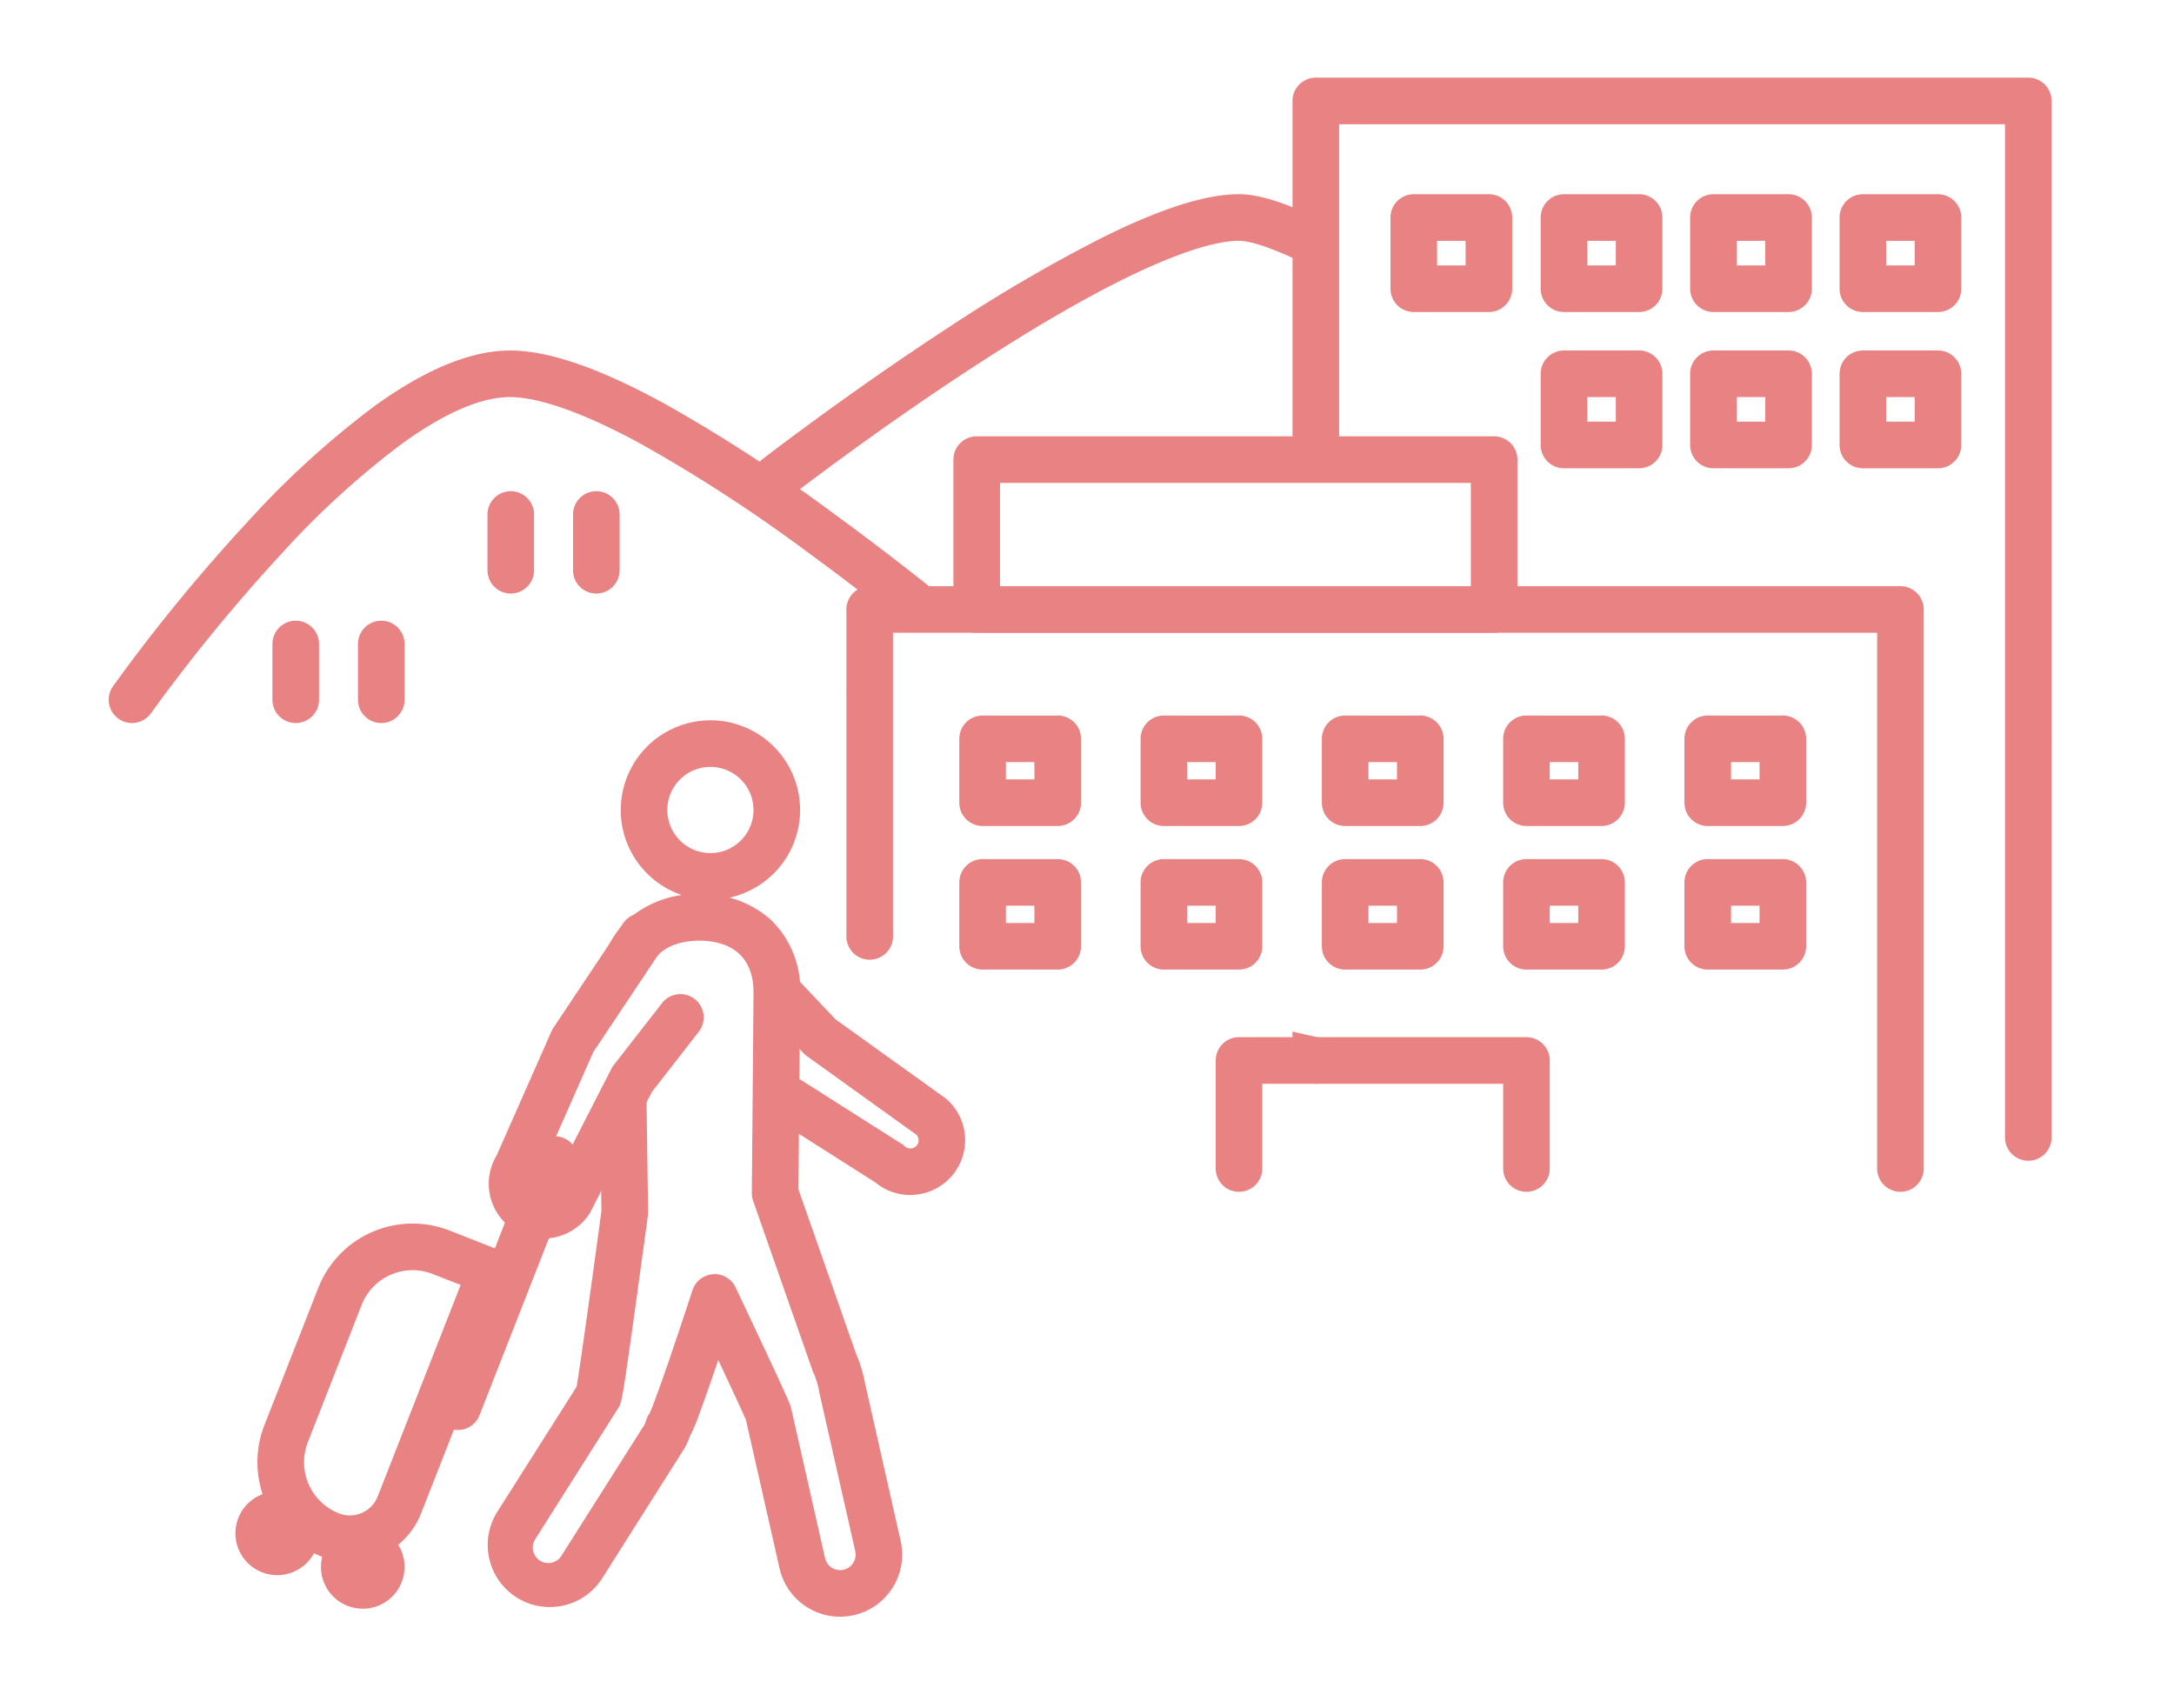 <svg xmlns="http://www.w3.org/2000/svg" xmlns:xlink="http://www.w3.org/1999/xlink" width="140" height="110" viewBox="0 0 140 110"><defs><style>.a{fill:none;}.b{fill:#fff;}.c{opacity:0.601;}.d{clip-path:url(#a);}.e{fill:#db2e30;}</style><clipPath id="a"><rect class="a" width="125.117" height="99.105" transform="translate(0 0)"/></clipPath></defs><g transform="translate(-923 -1503)"><rect class="b" width="140" height="110" transform="translate(923 1503)"/><g class="c" transform="translate(930 1508)"><g class="d"><path class="b" d="M43.024,25.751S64.638,9.007,72.788,9.007,123.617,42.56,123.617,42.56"/><path class="e" d="M123.616,44.06a1.493,1.493,0,0,1-.926-.321c-.107-.084-10.784-8.469-22.313-16.742-20.739-14.883-26.2-16.49-27.589-16.49-1.736,0-6.268,1.056-17.119,8.129-6.3,4.105-11.673,8.26-11.726,8.3a1.5,1.5,0,0,1-1.837-2.372c.055-.042,5.526-4.272,11.925-8.443a100.729,100.729,0,0,1,10-5.844c3.769-1.865,6.633-2.772,8.754-2.772,1.384,0,4.151.566,12.163,5.463,4.585,2.8,10.367,6.7,17.183,11.6,11.581,8.311,22.3,16.732,22.41,16.816a1.5,1.5,0,0,1-.928,2.679Z"/><path class="b" d="M1.5,40.059S16.3,19.07,25.841,19.07,58.7,39.555,58.7,39.555"/><path class="e" d="M1.5,41.559A1.5,1.5,0,0,1,.274,39.195,112.572,112.572,0,0,1,9,28.542a57.613,57.613,0,0,1,8.14-7.409c3.279-2.364,6.208-3.563,8.706-3.563,2.464,0,5.694,1.107,9.876,3.383A102.452,102.452,0,0,1,46.73,28.1c7,5.1,12.9,10.276,12.956,10.328a1.5,1.5,0,0,1-1.98,2.254c-.058-.051-5.872-5.147-12.761-10.17a99.393,99.393,0,0,0-10.671-6.928c-4.577-2.491-7.112-3.014-8.433-3.014-1.855,0-4.194,1.008-6.951,3a54.675,54.675,0,0,0-7.7,7.021A111.469,111.469,0,0,0,2.726,40.923,1.5,1.5,0,0,1,1.5,41.559Z"/><path class="b" d="M77.735,63.287V1.5h45.882V68.244"/><path class="e" d="M123.617,69.744a1.5,1.5,0,0,1-1.5-1.5V3H79.235V63.287a1.5,1.5,0,0,1-3,0V1.5a1.5,1.5,0,0,1,1.5-1.5h45.882a1.5,1.5,0,0,1,1.5,1.5V68.244A1.5,1.5,0,0,1,123.617,69.744Z"/><path class="b" d="M49.006,55.3V34.247h66.377v36"/><path class="e" d="M115.383,71.744a1.5,1.5,0,0,1-1.5-1.5v-34.5H50.506V55.3a1.5,1.5,0,1,1-3,0V34.247a1.5,1.5,0,0,1,1.5-1.5h66.377a1.5,1.5,0,0,1,1.5,1.5v36A1.5,1.5,0,0,1,115.383,71.744Z"/><path class="e" d="M0-1.5H4.837A1.5,1.5,0,0,1,6.337,0V4.113a1.5,1.5,0,0,1-1.5,1.5H0a1.5,1.5,0,0,1-1.5-1.5V0A1.5,1.5,0,0,1,0-1.5Zm3.337,3H1.5V2.613H3.337Z" transform="translate(56.277 42.575)"/><path class="e" d="M0-1.5H4.837A1.5,1.5,0,0,1,6.337,0V4.113a1.5,1.5,0,0,1-1.5,1.5H0a1.5,1.5,0,0,1-1.5-1.5V0A1.5,1.5,0,0,1,0-1.5Zm3.337,3H1.5V2.613H3.337Z" transform="translate(67.951 42.575)"/><path class="e" d="M0-1.5H4.837A1.5,1.5,0,0,1,6.337,0V4.113a1.5,1.5,0,0,1-1.5,1.5H0a1.5,1.5,0,0,1-1.5-1.5V0A1.5,1.5,0,0,1,0-1.5Zm3.337,3H1.5V2.613H3.337Z" transform="translate(79.625 42.575)"/><path class="e" d="M0-1.5H4.837A1.5,1.5,0,0,1,6.337,0V4.113a1.5,1.5,0,0,1-1.5,1.5H0a1.5,1.5,0,0,1-1.5-1.5V0A1.5,1.5,0,0,1,0-1.5Zm3.337,3H1.5V2.613H3.337Z" transform="translate(91.299 42.575)"/><path class="e" d="M0-1.5H4.837A1.5,1.5,0,0,1,6.337,0V4.113a1.5,1.5,0,0,1-1.5,1.5H0a1.5,1.5,0,0,1-1.5-1.5V0A1.5,1.5,0,0,1,0-1.5Zm3.337,3H1.5V2.613H3.337Z" transform="translate(102.973 42.575)"/><path class="e" d="M0-1.5H4.837A1.5,1.5,0,0,1,6.337,0V4.585a1.5,1.5,0,0,1-1.5,1.5H0a1.5,1.5,0,0,1-1.5-1.5V0A1.5,1.5,0,0,1,0-1.5Zm3.337,3H1.5V3.085H3.337Z" transform="translate(93.717 9.007)"/><path class="e" d="M0-1.5H4.837A1.5,1.5,0,0,1,6.337,0V4.585a1.5,1.5,0,0,1-1.5,1.5H0a1.5,1.5,0,0,1-1.5-1.5V0A1.5,1.5,0,0,1,0-1.5Zm3.337,3H1.5V3.085H3.337Z" transform="translate(103.341 9.007)"/><path class="e" d="M0-1.5H4.837A1.5,1.5,0,0,1,6.337,0V4.585a1.5,1.5,0,0,1-1.5,1.5H0a1.5,1.5,0,0,1-1.5-1.5V0A1.5,1.5,0,0,1,0-1.5Zm3.337,3H1.5V3.085H3.337Z" transform="translate(84.044 9.007)"/><path class="e" d="M0-1.5H4.837A1.5,1.5,0,0,1,6.337,0V4.585a1.5,1.5,0,0,1-1.5,1.5H0a1.5,1.5,0,0,1-1.5-1.5V0A1.5,1.5,0,0,1,0-1.5Zm3.337,3H1.5V3.085H3.337Z" transform="translate(112.964 9.007)"/><path class="e" d="M0-1.5H4.837A1.5,1.5,0,0,1,6.337,0V4.585a1.5,1.5,0,0,1-1.5,1.5H0a1.5,1.5,0,0,1-1.5-1.5V0A1.5,1.5,0,0,1,0-1.5Zm3.337,3H1.5V3.085H3.337Z" transform="translate(93.717 19.069)"/><path class="e" d="M0-1.5H4.837A1.5,1.5,0,0,1,6.337,0V4.585a1.5,1.5,0,0,1-1.5,1.5H0a1.5,1.5,0,0,1-1.5-1.5V0A1.5,1.5,0,0,1,0-1.5Zm3.337,3H1.5V3.085H3.337Z" transform="translate(103.341 19.069)"/><path class="e" d="M0-1.5H4.837A1.5,1.5,0,0,1,6.337,0V4.585a1.5,1.5,0,0,1-1.5,1.5H0a1.5,1.5,0,0,1-1.5-1.5V0A1.5,1.5,0,0,1,0-1.5Zm3.337,3H1.5V3.085H3.337Z" transform="translate(112.964 19.069)"/><path class="e" d="M0-1.5H4.837A1.5,1.5,0,0,1,6.337,0V4.113a1.5,1.5,0,0,1-1.5,1.5H0a1.5,1.5,0,0,1-1.5-1.5V0A1.5,1.5,0,0,1,0-1.5Zm3.337,3H1.5V2.613H3.337Z" transform="translate(56.277 51.821)"/><path class="e" d="M0-1.5H4.837A1.5,1.5,0,0,1,6.337,0V4.113a1.5,1.5,0,0,1-1.5,1.5H0a1.5,1.5,0,0,1-1.5-1.5V0A1.5,1.5,0,0,1,0-1.5Zm3.337,3H1.5V2.613H3.337Z" transform="translate(67.951 51.821)"/><path class="e" d="M0-1.5H4.837A1.5,1.5,0,0,1,6.337,0V4.113a1.5,1.5,0,0,1-1.5,1.5H0a1.5,1.5,0,0,1-1.5-1.5V0A1.5,1.5,0,0,1,0-1.5Zm3.337,3H1.5V2.613H3.337Z" transform="translate(79.625 51.821)"/><path class="e" d="M91.3,71.744a1.5,1.5,0,0,1-1.5-1.5V64.787H74.288v5.457a1.5,1.5,0,0,1-3,0V63.287a1.5,1.5,0,0,1,1.5-1.5H91.3a1.5,1.5,0,0,1,1.5,1.5v6.957A1.5,1.5,0,0,1,91.3,71.744Z"/><path class="e" d="M0-1.5H4.837A1.5,1.5,0,0,1,6.337,0V4.113a1.5,1.5,0,0,1-1.5,1.5H0a1.5,1.5,0,0,1-1.5-1.5V0A1.5,1.5,0,0,1,0-1.5Zm3.337,3H1.5V2.613H3.337Z" transform="translate(91.299 51.821)"/><path class="e" d="M0-1.5H4.837A1.5,1.5,0,0,1,6.337,0V4.113a1.5,1.5,0,0,1-1.5,1.5H0a1.5,1.5,0,0,1-1.5-1.5V0A1.5,1.5,0,0,1,0-1.5Zm3.337,3H1.5V2.613H3.337Z" transform="translate(102.973 51.821)"/><rect class="b" width="33.321" height="9.65" transform="translate(55.897 24.597)"/><path class="e" d="M0-1.5H33.321a1.5,1.5,0,0,1,1.5,1.5V9.65a1.5,1.5,0,0,1-1.5,1.5H0a1.5,1.5,0,0,1-1.5-1.5V0A1.5,1.5,0,0,1,0-1.5Zm31.821,3H1.5V8.15H31.821Z" transform="translate(55.897 24.597)"/><path class="b" d="M36.827,59.756,42.8,65.191l7.464,4.739a2.027,2.027,0,0,0,2.719-3.008l-7.153-5.135-3.5-3.688"/><path class="e" d="M51.623,71.951a3.515,3.515,0,0,1-2.254-.813L42,66.457a1.5,1.5,0,0,1-.205-.157l-5.974-5.435a1.5,1.5,0,0,1,2.019-2.219l5.878,5.348,7.355,4.669a1.5,1.5,0,0,1,.2.153.527.527,0,0,0,.748-.741l-7.062-5.07a1.5,1.5,0,0,1-.214-.186l-3.5-3.688a1.5,1.5,0,0,1,2.177-2.064l3.4,3.585L53.859,65.7a1.5,1.5,0,0,1,.132.106,3.526,3.526,0,0,1-2.368,6.141Z"/><path class="b" d="M49.539,94.556,47.265,84.507a7.884,7.884,0,0,0-.515-1.727L42.914,71.833l.11-12.892c0-3.289-2.237-4.867-4.995-4.867s-4.995,1.578-4.995,4.867l.2,14.128s-1.569,11.61-1.7,11.814l-5.308,8.375a2.5,2.5,0,1,0,4.22,2.674l5.307-8.375a2.473,2.473,0,0,0,.287-.672c.366-.315,2.973-8.341,2.973-8.341s3.409,7.208,3.462,7.444l2.189,9.671a2.5,2.5,0,0,0,4.872-1.1"/><path class="e" d="M47.1,99.105h0a4,4,0,0,1-3.9-3.116l-2.165-9.563c-.178-.418-.943-2.063-1.782-3.85l-.171.5c-.409,1.2-.752,2.173-1.018,2.891a12.144,12.144,0,0,1-.657,1.566,3.768,3.768,0,0,1-.39.826l-5.3,8.372a4,4,0,0,1-6.754-4.28L30.13,84.3c.224-1.262,1.077-7.42,1.6-11.323l-.2-14.016q0-.011,0-.021A6.19,6.19,0,0,1,33.5,54.154a6.67,6.67,0,0,1,4.53-1.58,6.67,6.67,0,0,1,4.53,1.58,6.19,6.19,0,0,1,1.965,4.787s0,.009,0,.013l-.108,12.63,3.712,10.594a8.439,8.439,0,0,1,.577,1.893c.009.043.017.078.022.1L51,94.225a4,4,0,0,1-3.9,4.88ZM39.016,77.044a1.5,1.5,0,0,1,1.356.859c3.48,7.358,3.524,7.552,3.57,7.757l2.188,9.669a.994.994,0,0,0,1.192.752,1,1,0,0,0,.754-1.193L45.8,84.838c-.007-.032-.017-.078-.03-.135a5.822,5.822,0,0,0-.325-1.179,1.5,1.5,0,0,1-.113-.248L41.5,72.329a1.5,1.5,0,0,1-.084-.509l.11-12.886c0-2.924-2.191-3.361-3.495-3.361s-3.49.436-3.495,3.357l.2,14.117a1.5,1.5,0,0,1-.013.222c0,.029-.4,2.939-.8,5.837-.862,6.179-.886,6.218-1.119,6.582L27.5,94.061a1,1,0,1,0,1.686,1.068l5.307-8.374,0,0a1.053,1.053,0,0,0,.107-.271,1.5,1.5,0,0,1,.227-.47c.381-.778,1.859-5.143,2.764-7.928a1.5,1.5,0,0,1,1.331-1.034Q38.969,77.044,39.016,77.044Z"/><path class="b" d="M43.024,47.158a4.275,4.275,0,1,1-4.275-4.275,4.275,4.275,0,0,1,4.275,4.275"/><path class="e" d="M4.275-1.5A5.775,5.775,0,1,1-1.5,4.275,5.782,5.782,0,0,1,4.275-1.5Zm0,8.55A2.775,2.775,0,1,0,1.5,4.275,2.778,2.778,0,0,0,4.275,7.05Z" transform="translate(34.474 42.883)"/><path class="b" d="M34.367,55.3l-4.482,6.718-3.573,8.088a2.027,2.027,0,0,0,3.38,2.239l4.01-7.838L36.827,60.5"/><path class="e" d="M28,74.75A3.525,3.525,0,0,1,24.984,69.4l3.529-7.988a1.5,1.5,0,0,1,.124-.226l4.482-6.718a1.5,1.5,0,1,1,2.5,1.665l-4.41,6.61-3.521,7.969a1.5,1.5,0,0,1-.122.222.527.527,0,0,0,.845.628l3.959-7.738a1.5,1.5,0,0,1,.152-.239l3.125-4.009a1.5,1.5,0,0,1,2.366,1.844l-3.037,3.9-3.945,7.711a1.5,1.5,0,0,1-.085.146A3.529,3.529,0,0,1,28,74.75Z"/><path class="b" d="M14.278,93.844h0a5.037,5.037,0,0,1-2.85-6.528l3.461-8.825a5.037,5.037,0,0,1,6.529-2.85l3.191,1.252L18.721,91.9a3.428,3.428,0,0,1-4.443,1.94"/><path class="e" d="M15.529,95.582a4.909,4.909,0,0,1-1.8-.341,6.537,6.537,0,0,1-3.7-8.473l3.461-8.825a6.533,6.533,0,0,1,8.473-3.7L25.157,75.5a1.5,1.5,0,0,1,.849,1.944L20.117,92.452a4.928,4.928,0,0,1-4.589,3.13Zm4.051-18.79a3.519,3.519,0,0,0-3.294,2.247l-3.461,8.825a3.537,3.537,0,0,0,2,4.584,1.925,1.925,0,0,0,2.5-1.091l5.34-13.615-1.795-.7A3.52,3.52,0,0,0,19.58,76.792Z"/><line class="b" y1="13.619" x2="5.342" transform="translate(22.48 71.965)"/><path class="e" d="M0,15.119a1.5,1.5,0,0,1-.547-.1A1.5,1.5,0,0,1-1.4,13.071L3.946-.548A1.5,1.5,0,0,1,5.89-1.4,1.5,1.5,0,0,1,6.738.548L1.4,14.167A1.5,1.5,0,0,1,0,15.119Z" transform="translate(22.48 71.965)"/><line class="b" y1="4.326" x2="1.697" transform="translate(27.026 69.67)"/><path class="e" d="M0,5.826a1.5,1.5,0,0,1-.547-.1A1.5,1.5,0,0,1-1.4,3.778L.3-.548A1.5,1.5,0,0,1,2.245-1.4,1.5,1.5,0,0,1,3.093.548L1.4,4.874A1.5,1.5,0,0,1,0,5.826Z" transform="translate(27.026 69.67)"/><path class="b" d="M17.47,96.332a1.192,1.192,0,1,1-.674-1.545,1.191,1.191,0,0,1,.674,1.545"/><path class="e" d="M16.361,98.589a2.692,2.692,0,1,1,2.506-1.71A2.68,2.68,0,0,1,16.361,98.589Z"/><path class="b" d="M11.962,94.171a1.192,1.192,0,1,1-.674-1.545,1.191,1.191,0,0,1,.674,1.545"/><path class="e" d="M10.853,96.428a2.692,2.692,0,1,1,2.506-1.71A2.68,2.68,0,0,1,10.853,96.428Z"/><line class="b" y2="3.589" transform="translate(12.044 36.47)"/><path class="e" d="M0,5.089a1.5,1.5,0,0,1-1.5-1.5V0A1.5,1.5,0,0,1,0-1.5,1.5,1.5,0,0,1,1.5,0V3.589A1.5,1.5,0,0,1,0,5.089Z" transform="translate(12.044 36.47)"/><line class="b" y2="3.589" transform="translate(17.553 36.47)"/><path class="e" d="M0,5.089a1.5,1.5,0,0,1-1.5-1.5V0A1.5,1.5,0,0,1,0-1.5,1.5,1.5,0,0,1,1.5,0V3.589A1.5,1.5,0,0,1,0,5.089Z" transform="translate(17.553 36.47)"/><line class="b" y2="3.589" transform="translate(25.892 28.131)"/><path class="e" d="M0,5.089a1.5,1.5,0,0,1-1.5-1.5V0A1.5,1.5,0,0,1,0-1.5,1.5,1.5,0,0,1,1.5,0V3.589A1.5,1.5,0,0,1,0,5.089Z" transform="translate(25.892 28.131)"/><line class="b" y2="3.589" transform="translate(31.401 28.131)"/><path class="e" d="M0,5.089a1.5,1.5,0,0,1-1.5-1.5V0A1.5,1.5,0,0,1,0-1.5,1.5,1.5,0,0,1,1.5,0V3.589A1.5,1.5,0,0,1,0,5.089Z" transform="translate(31.401 28.131)"/></g></g></g></svg>
